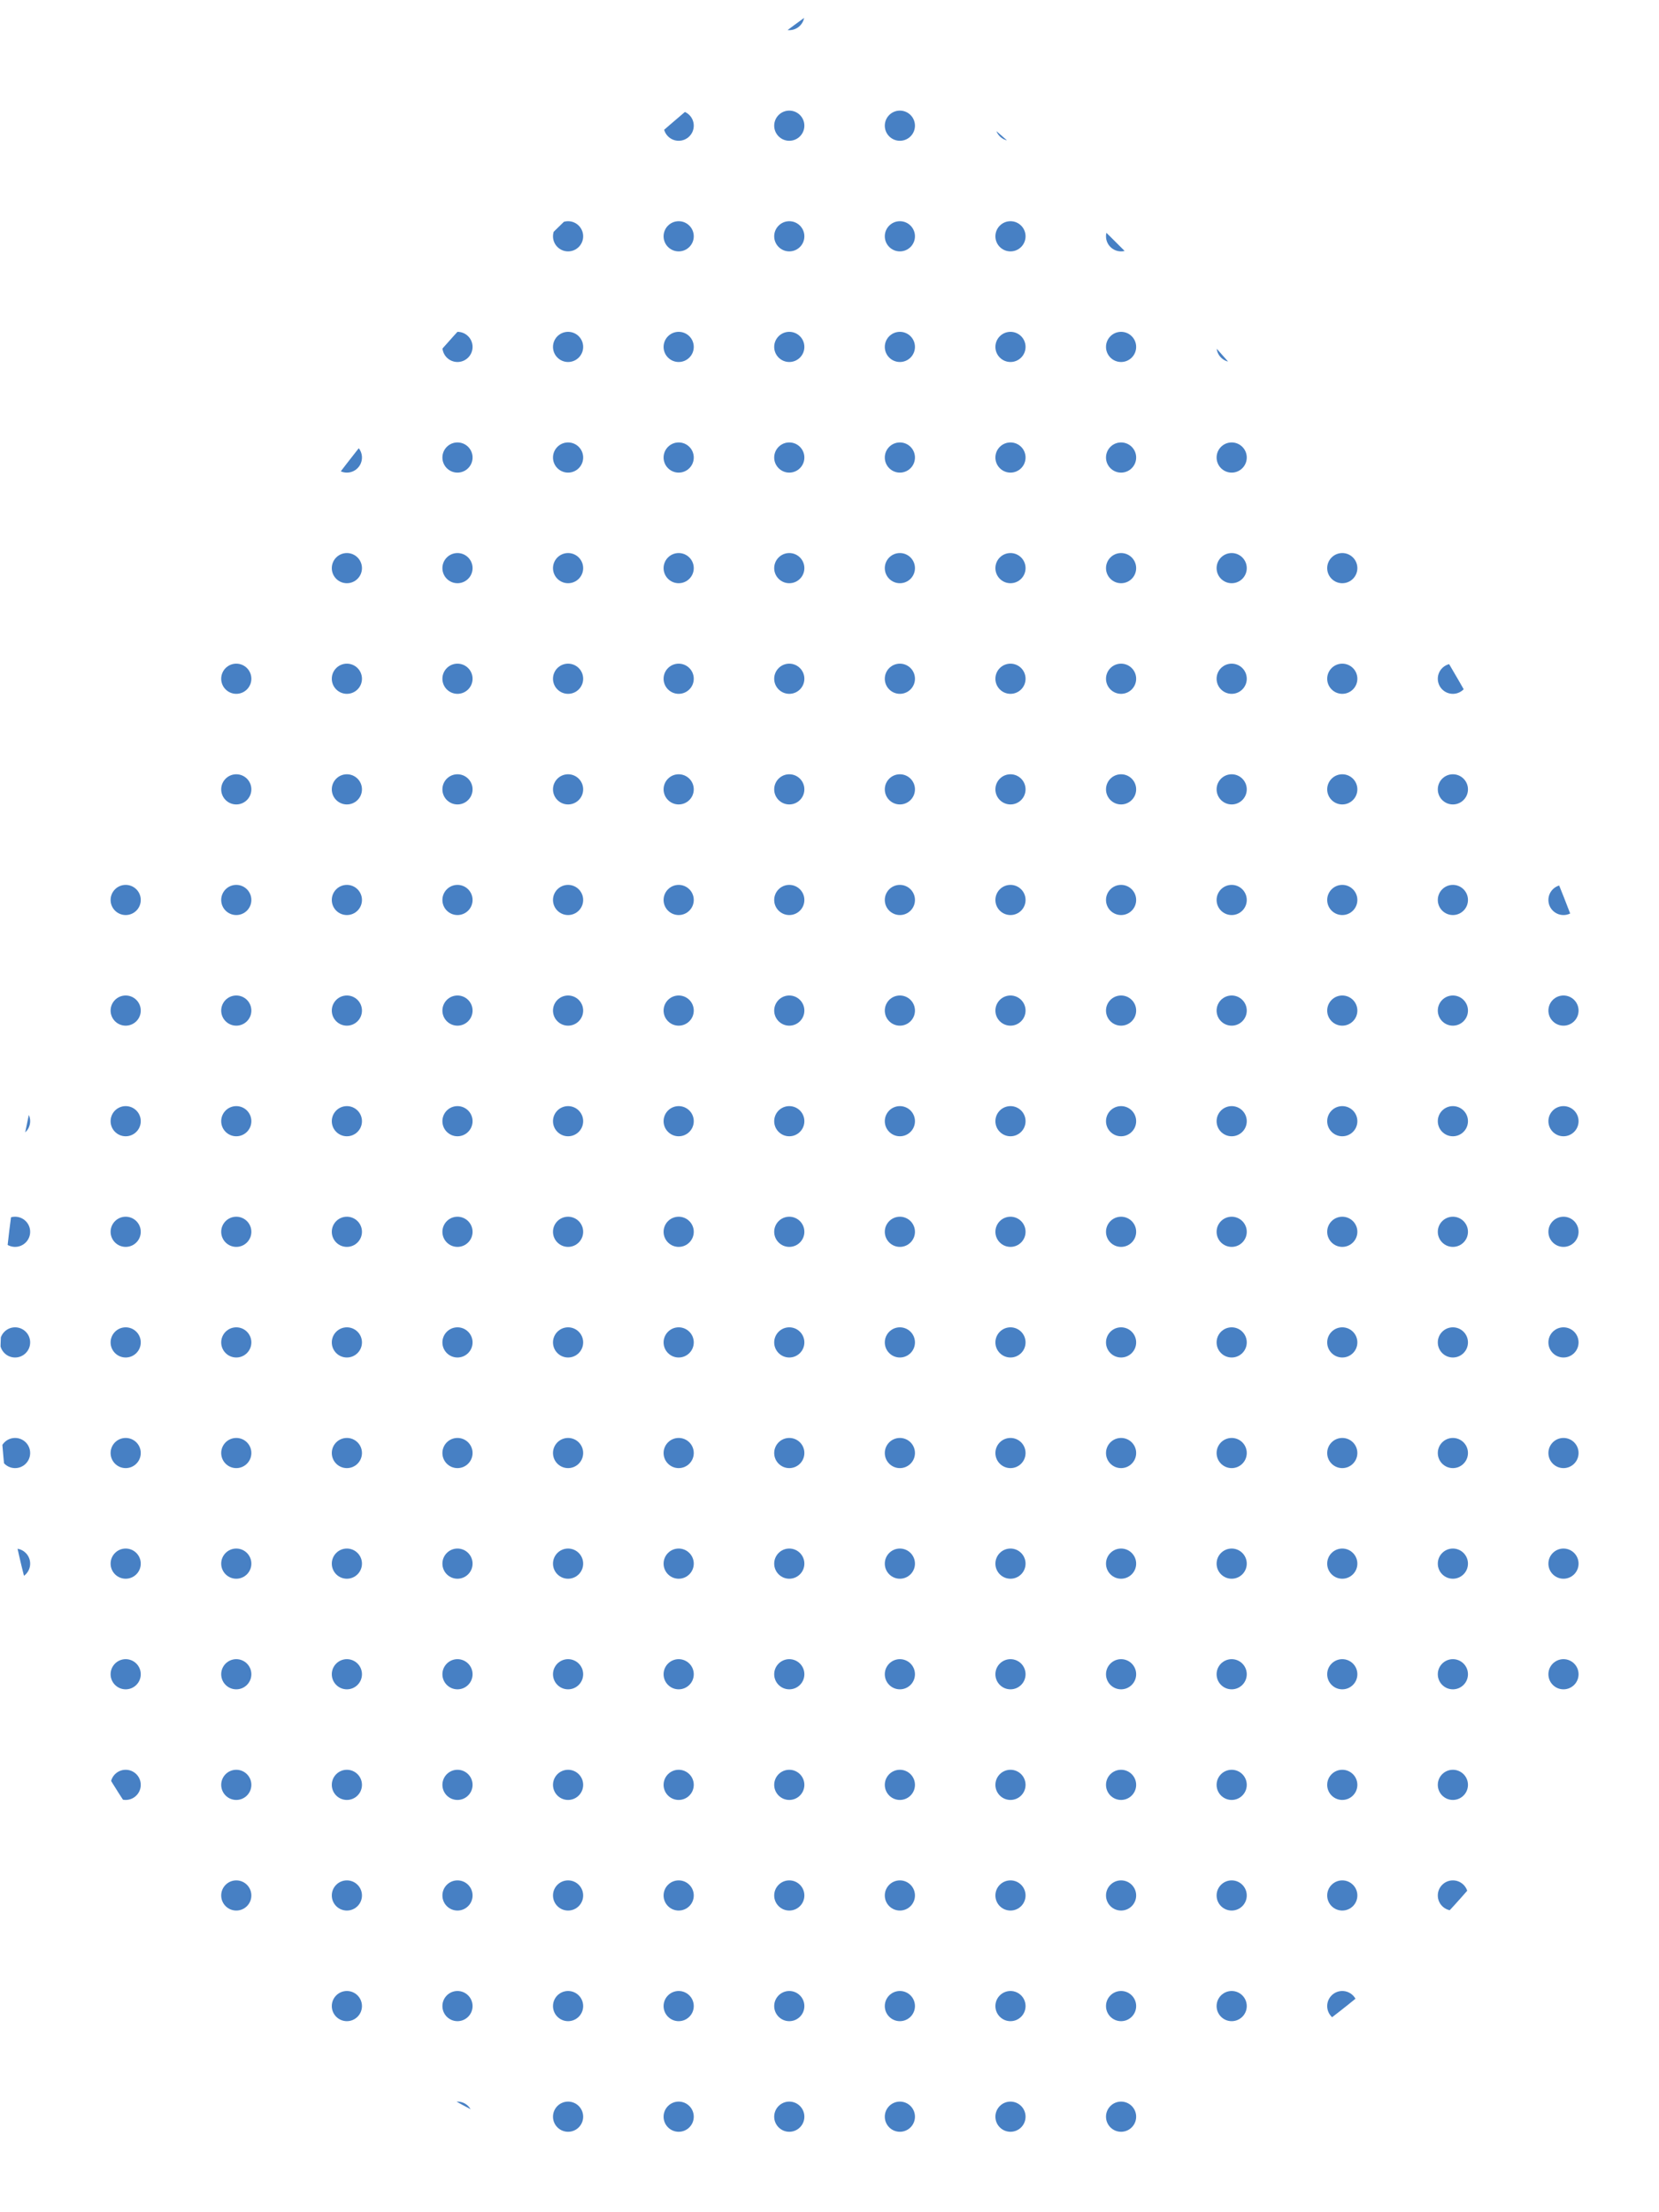 <svg xmlns="http://www.w3.org/2000/svg" xmlns:xlink="http://www.w3.org/1999/xlink" width="165" height="220" viewBox="0 0 165 220"><defs><clipPath id="a"><path d="M82.5,0S0,55,0,137.5c0,55,55,82.5,82.5,82.5S165,192.5,165,137.5C165,55,82.5,0,82.5,0" transform="translate(1389 567)" fill="#4780c4"/></clipPath><clipPath id="b"><rect width="178.692" height="227.538" fill="none"/></clipPath></defs><g transform="translate(-1389 -567)" clip-path="url(#a)"><g transform="translate(1389 567)" clip-path="url(#b)"><g transform="translate(0 -1635)"><circle cx="1.5" cy="1.5" r="1.5" transform="translate(0 1635)" fill="#4780c4"/></g><g transform="translate(11 -1635)"><circle cx="1.5" cy="1.5" r="1.5" transform="translate(0 1635)" fill="#4780c4"/></g><g transform="translate(22 -1635)"><circle cx="1.5" cy="1.5" r="1.5" transform="translate(0 1635)" fill="#4780c4"/></g><g transform="translate(33 -1635)"><circle cx="1.5" cy="1.5" r="1.5" transform="translate(0 1635)" fill="#4780c4"/></g><g transform="translate(44 -1635)"><circle cx="1.5" cy="1.5" r="1.5" transform="translate(0 1635)" fill="#4780c4"/></g><g transform="translate(55 -1635)"><circle cx="1.5" cy="1.5" r="1.5" transform="translate(0 1635)" fill="#4780c4"/></g><g transform="translate(66 -1635)"><circle cx="1.5" cy="1.5" r="1.5" transform="translate(0 1635)" fill="#4780c4"/></g><g transform="translate(77 -1635)"><circle cx="1.5" cy="1.5" r="1.5" transform="translate(0 1635)" fill="#4780c4"/></g><g transform="translate(88 -1635)"><circle cx="1.5" cy="1.5" r="1.5" transform="translate(0 1635)" fill="#4780c4"/></g><g transform="translate(99 -1635)"><circle cx="1.5" cy="1.5" r="1.5" transform="translate(0 1635)" fill="#4780c4"/></g><g transform="translate(110 -1635)"><circle cx="1.5" cy="1.5" r="1.5" transform="translate(0 1635)" fill="#4780c4"/></g><g transform="translate(121 -1635)"><circle cx="1.5" cy="1.5" r="1.5" transform="translate(0 1635)" fill="#4780c4"/></g><g transform="translate(132 -1635)"><circle cx="1.5" cy="1.5" r="1.5" transform="translate(0 1635)" fill="#4780c4"/></g><g transform="translate(143 -1635)"><circle cx="1.5" cy="1.5" r="1.5" transform="translate(0 1635)" fill="#4780c4"/></g><g transform="translate(154 -1635)"><circle cx="1.5" cy="1.5" r="1.5" transform="translate(0 1635)" fill="#4780c4"/></g><g transform="translate(165 -1635)"><circle cx="1.5" cy="1.5" r="1.5" transform="translate(0 1635)" fill="#4780c4"/></g><g transform="translate(176 -1635)"><circle cx="1.5" cy="1.5" r="1.5" transform="translate(0 1635)" fill="#4780c4"/></g><g transform="translate(0 -1624)"><circle cx="1.5" cy="1.5" r="1.5" transform="translate(0 1635)" fill="#4780c4"/></g><g transform="translate(11 -1624)"><circle cx="1.5" cy="1.5" r="1.5" transform="translate(0 1635)" fill="#4780c4"/></g><g transform="translate(22 -1624)"><circle cx="1.5" cy="1.5" r="1.5" transform="translate(0 1635)" fill="#4780c4"/></g><g transform="translate(33 -1624)"><circle cx="1.5" cy="1.5" r="1.5" transform="translate(0 1635)" fill="#4780c4"/></g><g transform="translate(44 -1624)"><circle cx="1.5" cy="1.5" r="1.5" transform="translate(0 1635)" fill="#4780c4"/></g><g transform="translate(55 -1624)"><circle cx="1.5" cy="1.5" r="1.5" transform="translate(0 1635)" fill="#4780c4"/></g><g transform="translate(66 -1624)"><circle cx="1.5" cy="1.5" r="1.5" transform="translate(0 1635)" fill="#4780c4"/></g><g transform="translate(77 -1624)"><circle cx="1.5" cy="1.5" r="1.5" transform="translate(0 1635)" fill="#4780c4"/></g><g transform="translate(88 -1624)"><circle cx="1.5" cy="1.5" r="1.5" transform="translate(0 1635)" fill="#4780c4"/></g><g transform="translate(99 -1624)"><circle cx="1.5" cy="1.5" r="1.5" transform="translate(0 1635)" fill="#4780c4"/></g><g transform="translate(110 -1624)"><circle cx="1.5" cy="1.5" r="1.5" transform="translate(0 1635)" fill="#4780c4"/></g><g transform="translate(121 -1624)"><circle cx="1.5" cy="1.5" r="1.5" transform="translate(0 1635)" fill="#4780c4"/></g><g transform="translate(132 -1624)"><circle cx="1.5" cy="1.5" r="1.5" transform="translate(0 1635)" fill="#4780c4"/></g><g transform="translate(143 -1624)"><circle cx="1.5" cy="1.5" r="1.5" transform="translate(0 1635)" fill="#4780c4"/></g><g transform="translate(154 -1624)"><circle cx="1.5" cy="1.5" r="1.5" transform="translate(0 1635)" fill="#4780c4"/></g><g transform="translate(165 -1624)"><circle cx="1.5" cy="1.5" r="1.5" transform="translate(0 1635)" fill="#4780c4"/></g><g transform="translate(176 -1624)"><circle cx="1.5" cy="1.5" r="1.5" transform="translate(0 1635)" fill="#4780c4"/></g><g transform="translate(0 -1613)"><circle cx="1.5" cy="1.5" r="1.5" transform="translate(0 1635)" fill="#4780c4"/></g><g transform="translate(11 -1613)"><circle cx="1.5" cy="1.5" r="1.5" transform="translate(0 1635)" fill="#4780c4"/></g><g transform="translate(22 -1613)"><circle cx="1.5" cy="1.5" r="1.5" transform="translate(0 1635)" fill="#4780c4"/></g><g transform="translate(33 -1613)"><circle cx="1.5" cy="1.5" r="1.5" transform="translate(0 1635)" fill="#4780c4"/></g><g transform="translate(44 -1613)"><circle cx="1.5" cy="1.5" r="1.5" transform="translate(0 1635)" fill="#4780c4"/></g><g transform="translate(55 -1613)"><circle cx="1.5" cy="1.5" r="1.5" transform="translate(0 1635)" fill="#4780c4"/></g><g transform="translate(66 -1613)"><circle cx="1.5" cy="1.5" r="1.5" transform="translate(0 1635)" fill="#4780c4"/></g><g transform="translate(77 -1613)"><circle cx="1.5" cy="1.5" r="1.5" transform="translate(0 1635)" fill="#4780c4"/></g><g transform="translate(88 -1613)"><circle cx="1.5" cy="1.5" r="1.5" transform="translate(0 1635)" fill="#4780c4"/></g><g transform="translate(99 -1613)"><circle cx="1.5" cy="1.5" r="1.5" transform="translate(0 1635)" fill="#4780c4"/></g><g transform="translate(110 -1613)"><circle cx="1.5" cy="1.5" r="1.5" transform="translate(0 1635)" fill="#4780c4"/></g><g transform="translate(121 -1613)"><circle cx="1.5" cy="1.5" r="1.5" transform="translate(0 1635)" fill="#4780c4"/></g><g transform="translate(132 -1613)"><circle cx="1.5" cy="1.5" r="1.5" transform="translate(0 1635)" fill="#4780c4"/></g><g transform="translate(143 -1613)"><circle cx="1.5" cy="1.5" r="1.5" transform="translate(0 1635)" fill="#4780c4"/></g><g transform="translate(154 -1613)"><circle cx="1.5" cy="1.5" r="1.5" transform="translate(0 1635)" fill="#4780c4"/></g><g transform="translate(165 -1613)"><circle cx="1.5" cy="1.5" r="1.5" transform="translate(0 1635)" fill="#4780c4"/></g><g transform="translate(176 -1613)"><circle cx="1.5" cy="1.5" r="1.5" transform="translate(0 1635)" fill="#4780c4"/></g><g transform="translate(0 -1602)"><circle cx="1.5" cy="1.5" r="1.5" transform="translate(0 1635)" fill="#4780c4"/></g><g transform="translate(11 -1602)"><circle cx="1.5" cy="1.5" r="1.5" transform="translate(0 1635)" fill="#4780c4"/></g><g transform="translate(22 -1602)"><circle cx="1.5" cy="1.5" r="1.5" transform="translate(0 1635)" fill="#4780c4"/></g><g transform="translate(33 -1602)"><circle cx="1.5" cy="1.5" r="1.5" transform="translate(0 1635)" fill="#4780c4"/></g><g transform="translate(44 -1602)"><circle cx="1.5" cy="1.5" r="1.5" transform="translate(0 1635)" fill="#4780c4"/></g><g transform="translate(55 -1602)"><circle cx="1.5" cy="1.5" r="1.5" transform="translate(0 1635)" fill="#4780c4"/></g><g transform="translate(66 -1602)"><circle cx="1.5" cy="1.5" r="1.5" transform="translate(0 1635)" fill="#4780c4"/></g><g transform="translate(77 -1602)"><circle cx="1.5" cy="1.5" r="1.5" transform="translate(0 1635)" fill="#4780c4"/></g><g transform="translate(88 -1602)"><circle cx="1.5" cy="1.5" r="1.5" transform="translate(0 1635)" fill="#4780c4"/></g><g transform="translate(99 -1602)"><circle cx="1.5" cy="1.5" r="1.5" transform="translate(0 1635)" fill="#4780c4"/></g><g transform="translate(110 -1602)"><circle cx="1.5" cy="1.5" r="1.5" transform="translate(0 1635)" fill="#4780c4"/></g><g transform="translate(121 -1602)"><circle cx="1.5" cy="1.5" r="1.5" transform="translate(0 1635)" fill="#4780c4"/></g><g transform="translate(132 -1602)"><circle cx="1.5" cy="1.5" r="1.5" transform="translate(0 1635)" fill="#4780c4"/></g><g transform="translate(143 -1602)"><circle cx="1.5" cy="1.5" r="1.5" transform="translate(0 1635)" fill="#4780c4"/></g><g transform="translate(154 -1602)"><circle cx="1.5" cy="1.5" r="1.5" transform="translate(0 1635)" fill="#4780c4"/></g><g transform="translate(165 -1602)"><circle cx="1.5" cy="1.5" r="1.5" transform="translate(0 1635)" fill="#4780c4"/></g><g transform="translate(176 -1602)"><circle cx="1.5" cy="1.5" r="1.5" transform="translate(0 1635)" fill="#4780c4"/></g><g transform="translate(0 -1591)"><circle cx="1.5" cy="1.5" r="1.5" transform="translate(0 1635)" fill="#4780c4"/></g><g transform="translate(11 -1591)"><circle cx="1.5" cy="1.5" r="1.5" transform="translate(0 1635)" fill="#4780c4"/></g><g transform="translate(22 -1591)"><circle cx="1.5" cy="1.5" r="1.5" transform="translate(0 1635)" fill="#4780c4"/></g><g transform="translate(33 -1591)"><circle cx="1.5" cy="1.5" r="1.5" transform="translate(0 1635)" fill="#4780c4"/></g><g transform="translate(44 -1591)"><circle cx="1.5" cy="1.5" r="1.5" transform="translate(0 1635)" fill="#4780c4"/></g><g transform="translate(55 -1591)"><circle cx="1.5" cy="1.5" r="1.5" transform="translate(0 1635)" fill="#4780c4"/></g><g transform="translate(66 -1591)"><circle cx="1.5" cy="1.5" r="1.5" transform="translate(0 1635)" fill="#4780c4"/></g><g transform="translate(77 -1591)"><circle cx="1.5" cy="1.5" r="1.5" transform="translate(0 1635)" fill="#4780c4"/></g><g transform="translate(88 -1591)"><circle cx="1.5" cy="1.5" r="1.5" transform="translate(0 1635)" fill="#4780c4"/></g><g transform="translate(99 -1591)"><circle cx="1.5" cy="1.5" r="1.5" transform="translate(0 1635)" fill="#4780c4"/></g><g transform="translate(110 -1591)"><circle cx="1.5" cy="1.5" r="1.5" transform="translate(0 1635)" fill="#4780c4"/></g><g transform="translate(121 -1591)"><circle cx="1.5" cy="1.5" r="1.5" transform="translate(0 1635)" fill="#4780c4"/></g><g transform="translate(132 -1591)"><circle cx="1.5" cy="1.5" r="1.5" transform="translate(0 1635)" fill="#4780c4"/></g><g transform="translate(143 -1591)"><circle cx="1.5" cy="1.5" r="1.5" transform="translate(0 1635)" fill="#4780c4"/></g><g transform="translate(154 -1591)"><circle cx="1.5" cy="1.5" r="1.5" transform="translate(0 1635)" fill="#4780c4"/></g><g transform="translate(165 -1591)"><circle cx="1.5" cy="1.5" r="1.5" transform="translate(0 1635)" fill="#4780c4"/></g><g transform="translate(176 -1591)"><circle cx="1.5" cy="1.5" r="1.5" transform="translate(0 1635)" fill="#4780c4"/></g><g transform="translate(0 -1580)"><circle cx="1.5" cy="1.5" r="1.5" transform="translate(0 1635)" fill="#4780c4"/></g><g transform="translate(11 -1580)"><circle cx="1.5" cy="1.5" r="1.5" transform="translate(0 1635)" fill="#4780c4"/></g><g transform="translate(22 -1580)"><circle cx="1.5" cy="1.5" r="1.5" transform="translate(0 1635)" fill="#4780c4"/></g><g transform="translate(33 -1580)"><circle cx="1.5" cy="1.5" r="1.5" transform="translate(0 1635)" fill="#4780c4"/></g><g transform="translate(44 -1580)"><circle cx="1.5" cy="1.5" r="1.5" transform="translate(0 1635)" fill="#4780c4"/></g><g transform="translate(55 -1580)"><circle cx="1.5" cy="1.5" r="1.5" transform="translate(0 1635)" fill="#4780c4"/></g><g transform="translate(66 -1580)"><circle cx="1.5" cy="1.5" r="1.5" transform="translate(0 1635)" fill="#4780c4"/></g><g transform="translate(77 -1580)"><circle cx="1.5" cy="1.5" r="1.5" transform="translate(0 1635)" fill="#4780c4"/></g><g transform="translate(88 -1580)"><circle cx="1.5" cy="1.5" r="1.5" transform="translate(0 1635)" fill="#4780c4"/></g><g transform="translate(99 -1580)"><circle cx="1.5" cy="1.5" r="1.5" transform="translate(0 1635)" fill="#4780c4"/></g><g transform="translate(110 -1580)"><circle cx="1.5" cy="1.5" r="1.5" transform="translate(0 1635)" fill="#4780c4"/></g><g transform="translate(121 -1580)"><circle cx="1.5" cy="1.5" r="1.5" transform="translate(0 1635)" fill="#4780c4"/></g><g transform="translate(132 -1580)"><circle cx="1.5" cy="1.5" r="1.5" transform="translate(0 1635)" fill="#4780c4"/></g><g transform="translate(143 -1580)"><circle cx="1.5" cy="1.5" r="1.5" transform="translate(0 1635)" fill="#4780c4"/></g><g transform="translate(154 -1580)"><circle cx="1.5" cy="1.5" r="1.5" transform="translate(0 1635)" fill="#4780c4"/></g><g transform="translate(165 -1580)"><circle cx="1.5" cy="1.5" r="1.5" transform="translate(0 1635)" fill="#4780c4"/></g><g transform="translate(176 -1580)"><circle cx="1.5" cy="1.5" r="1.5" transform="translate(0 1635)" fill="#4780c4"/></g><g transform="translate(0 -1569)"><circle cx="1.5" cy="1.5" r="1.5" transform="translate(0 1635)" fill="#4780c4"/></g><g transform="translate(11 -1569)"><circle cx="1.5" cy="1.5" r="1.5" transform="translate(0 1635)" fill="#4780c4"/></g><g transform="translate(22 -1569)"><circle cx="1.5" cy="1.5" r="1.5" transform="translate(0 1635)" fill="#4780c4"/></g><g transform="translate(33 -1569)"><circle cx="1.5" cy="1.5" r="1.5" transform="translate(0 1635)" fill="#4780c4"/></g><g transform="translate(44 -1569)"><circle cx="1.5" cy="1.5" r="1.5" transform="translate(0 1635)" fill="#4780c4"/></g><g transform="translate(55 -1569)"><circle cx="1.5" cy="1.5" r="1.5" transform="translate(0 1635)" fill="#4780c4"/></g><g transform="translate(66 -1569)"><circle cx="1.5" cy="1.5" r="1.5" transform="translate(0 1635)" fill="#4780c4"/></g><g transform="translate(77 -1569)"><circle cx="1.5" cy="1.5" r="1.5" transform="translate(0 1635)" fill="#4780c4"/></g><g transform="translate(88 -1569)"><circle cx="1.5" cy="1.5" r="1.5" transform="translate(0 1635)" fill="#4780c4"/></g><g transform="translate(99 -1569)"><circle cx="1.5" cy="1.5" r="1.5" transform="translate(0 1635)" fill="#4780c4"/></g><g transform="translate(110 -1569)"><circle cx="1.5" cy="1.5" r="1.5" transform="translate(0 1635)" fill="#4780c4"/></g><g transform="translate(121 -1569)"><circle cx="1.5" cy="1.5" r="1.5" transform="translate(0 1635)" fill="#4780c4"/></g><g transform="translate(132 -1569)"><circle cx="1.5" cy="1.5" r="1.5" transform="translate(0 1635)" fill="#4780c4"/></g><g transform="translate(143 -1569)"><circle cx="1.5" cy="1.5" r="1.5" transform="translate(0 1635)" fill="#4780c4"/></g><g transform="translate(154 -1569)"><circle cx="1.5" cy="1.5" r="1.5" transform="translate(0 1635)" fill="#4780c4"/></g><g transform="translate(165 -1569)"><circle cx="1.5" cy="1.5" r="1.5" transform="translate(0 1635)" fill="#4780c4"/></g><g transform="translate(176 -1569)"><circle cx="1.5" cy="1.5" r="1.5" transform="translate(0 1635)" fill="#4780c4"/></g><g transform="translate(0 -1558)"><circle cx="1.5" cy="1.5" r="1.5" transform="translate(0 1635)" fill="#4780c4"/></g><g transform="translate(11 -1558)"><circle cx="1.5" cy="1.5" r="1.5" transform="translate(0 1635)" fill="#4780c4"/></g><g transform="translate(22 -1558)"><circle cx="1.5" cy="1.5" r="1.5" transform="translate(0 1635)" fill="#4780c4"/></g><g transform="translate(33 -1558)"><circle cx="1.5" cy="1.5" r="1.5" transform="translate(0 1635)" fill="#4780c4"/></g><g transform="translate(44 -1558)"><circle cx="1.5" cy="1.5" r="1.5" transform="translate(0 1635)" fill="#4780c4"/></g><g transform="translate(55 -1558)"><circle cx="1.5" cy="1.5" r="1.5" transform="translate(0 1635)" fill="#4780c4"/></g><g transform="translate(66 -1558)"><circle cx="1.5" cy="1.5" r="1.5" transform="translate(0 1635)" fill="#4780c4"/></g><g transform="translate(77 -1558)"><circle cx="1.5" cy="1.5" r="1.5" transform="translate(0 1635)" fill="#4780c4"/></g><g transform="translate(88 -1558)"><circle cx="1.5" cy="1.5" r="1.5" transform="translate(0 1635)" fill="#4780c4"/></g><g transform="translate(99 -1558)"><circle cx="1.5" cy="1.5" r="1.5" transform="translate(0 1635)" fill="#4780c4"/></g><g transform="translate(110 -1558)"><circle cx="1.5" cy="1.5" r="1.5" transform="translate(0 1635)" fill="#4780c4"/></g><g transform="translate(121 -1558)"><circle cx="1.5" cy="1.5" r="1.5" transform="translate(0 1635)" fill="#4780c4"/></g><g transform="translate(132 -1558)"><circle cx="1.5" cy="1.5" r="1.5" transform="translate(0 1635)" fill="#4780c4"/></g><g transform="translate(143 -1558)"><circle cx="1.5" cy="1.5" r="1.5" transform="translate(0 1635)" fill="#4780c4"/></g><g transform="translate(154 -1558)"><circle cx="1.5" cy="1.5" r="1.5" transform="translate(0 1635)" fill="#4780c4"/></g><g transform="translate(165 -1558)"><circle cx="1.5" cy="1.5" r="1.5" transform="translate(0 1635)" fill="#4780c4"/></g><g transform="translate(176 -1558)"><circle cx="1.5" cy="1.5" r="1.5" transform="translate(0 1635)" fill="#4780c4"/></g><g transform="translate(0 -1547)"><circle cx="1.5" cy="1.5" r="1.5" transform="translate(0 1635)" fill="#4780c4"/></g><g transform="translate(11 -1547)"><circle cx="1.5" cy="1.5" r="1.5" transform="translate(0 1635)" fill="#4780c4"/></g><g transform="translate(22 -1547)"><circle cx="1.5" cy="1.5" r="1.5" transform="translate(0 1635)" fill="#4780c4"/></g><g transform="translate(33 -1547)"><circle cx="1.5" cy="1.5" r="1.5" transform="translate(0 1635)" fill="#4780c4"/></g><g transform="translate(44 -1547)"><circle cx="1.5" cy="1.5" r="1.5" transform="translate(0 1635)" fill="#4780c4"/></g><g transform="translate(55 -1547)"><circle cx="1.5" cy="1.5" r="1.5" transform="translate(0 1635)" fill="#4780c4"/></g><g transform="translate(66 -1547)"><circle cx="1.5" cy="1.5" r="1.5" transform="translate(0 1635)" fill="#4780c4"/></g><g transform="translate(77 -1547)"><circle cx="1.5" cy="1.5" r="1.5" transform="translate(0 1635)" fill="#4780c4"/></g><g transform="translate(88 -1547)"><circle cx="1.5" cy="1.5" r="1.5" transform="translate(0 1635)" fill="#4780c4"/></g><g transform="translate(99 -1547)"><circle cx="1.5" cy="1.5" r="1.5" transform="translate(0 1635)" fill="#4780c4"/></g><g transform="translate(110 -1547)"><circle cx="1.5" cy="1.5" r="1.5" transform="translate(0 1635)" fill="#4780c4"/></g><g transform="translate(121 -1547)"><circle cx="1.5" cy="1.5" r="1.5" transform="translate(0 1635)" fill="#4780c4"/></g><g transform="translate(132 -1547)"><circle cx="1.5" cy="1.5" r="1.5" transform="translate(0 1635)" fill="#4780c4"/></g><g transform="translate(143 -1547)"><circle cx="1.5" cy="1.5" r="1.5" transform="translate(0 1635)" fill="#4780c4"/></g><g transform="translate(154 -1547)"><circle cx="1.5" cy="1.5" r="1.5" transform="translate(0 1635)" fill="#4780c4"/></g><g transform="translate(165 -1547)"><circle cx="1.5" cy="1.5" r="1.5" transform="translate(0 1635)" fill="#4780c4"/></g><g transform="translate(176 -1547)"><circle cx="1.5" cy="1.5" r="1.5" transform="translate(0 1635)" fill="#4780c4"/></g><g transform="translate(0 -1536)"><circle cx="1.5" cy="1.5" r="1.5" transform="translate(0 1635)" fill="#4780c4"/></g><g transform="translate(11 -1536)"><circle cx="1.5" cy="1.5" r="1.5" transform="translate(0 1635)" fill="#4780c4"/></g><g transform="translate(22 -1536)"><circle cx="1.5" cy="1.5" r="1.5" transform="translate(0 1635)" fill="#4780c4"/></g><g transform="translate(33 -1536)"><circle cx="1.5" cy="1.5" r="1.5" transform="translate(0 1635)" fill="#4780c4"/></g><g transform="translate(44 -1536)"><circle cx="1.5" cy="1.5" r="1.5" transform="translate(0 1635)" fill="#4780c4"/></g><g transform="translate(55 -1536)"><circle cx="1.5" cy="1.5" r="1.5" transform="translate(0 1635)" fill="#4780c4"/></g><g transform="translate(66 -1536)"><circle cx="1.5" cy="1.5" r="1.5" transform="translate(0 1635)" fill="#4780c4"/></g><g transform="translate(77 -1536)"><circle cx="1.5" cy="1.5" r="1.5" transform="translate(0 1635)" fill="#4780c4"/></g><g transform="translate(88 -1536)"><circle cx="1.5" cy="1.5" r="1.5" transform="translate(0 1635)" fill="#4780c4"/></g><g transform="translate(99 -1536)"><circle cx="1.5" cy="1.5" r="1.5" transform="translate(0 1635)" fill="#4780c4"/></g><g transform="translate(110 -1536)"><circle cx="1.5" cy="1.5" r="1.5" transform="translate(0 1635)" fill="#4780c4"/></g><g transform="translate(121 -1536)"><circle cx="1.5" cy="1.5" r="1.5" transform="translate(0 1635)" fill="#4780c4"/></g><g transform="translate(132 -1536)"><circle cx="1.5" cy="1.5" r="1.5" transform="translate(0 1635)" fill="#4780c4"/></g><g transform="translate(143 -1536)"><circle cx="1.5" cy="1.5" r="1.5" transform="translate(0 1635)" fill="#4780c4"/></g><g transform="translate(154 -1536)"><circle cx="1.5" cy="1.5" r="1.5" transform="translate(0 1635)" fill="#4780c4"/></g><g transform="translate(165 -1536)"><circle cx="1.5" cy="1.5" r="1.5" transform="translate(0 1635)" fill="#4780c4"/></g><g transform="translate(176 -1536)"><circle cx="1.5" cy="1.5" r="1.5" transform="translate(0 1635)" fill="#4780c4"/></g><g transform="translate(0 -1525)"><circle cx="1.5" cy="1.5" r="1.5" transform="translate(0 1635)" fill="#4780c4"/></g><g transform="translate(11 -1525)"><circle cx="1.5" cy="1.5" r="1.5" transform="translate(0 1635)" fill="#4780c4"/></g><g transform="translate(22 -1525)"><circle cx="1.5" cy="1.5" r="1.5" transform="translate(0 1635)" fill="#4780c4"/></g><g transform="translate(33 -1525)"><circle cx="1.5" cy="1.5" r="1.5" transform="translate(0 1635)" fill="#4780c4"/></g><g transform="translate(44 -1525)"><circle cx="1.5" cy="1.5" r="1.5" transform="translate(0 1635)" fill="#4780c4"/></g><g transform="translate(55 -1525)"><circle cx="1.5" cy="1.5" r="1.5" transform="translate(0 1635)" fill="#4780c4"/></g><g transform="translate(66 -1525)"><circle cx="1.5" cy="1.5" r="1.5" transform="translate(0 1635)" fill="#4780c4"/></g><g transform="translate(77 -1525)"><circle cx="1.5" cy="1.5" r="1.5" transform="translate(0 1635)" fill="#4780c4"/></g><g transform="translate(88 -1525)"><circle cx="1.5" cy="1.5" r="1.5" transform="translate(0 1635)" fill="#4780c4"/></g><g transform="translate(99 -1525)"><circle cx="1.5" cy="1.5" r="1.5" transform="translate(0 1635)" fill="#4780c4"/></g><g transform="translate(110 -1525)"><circle cx="1.5" cy="1.5" r="1.5" transform="translate(0 1635)" fill="#4780c4"/></g><g transform="translate(121 -1525)"><circle cx="1.5" cy="1.5" r="1.5" transform="translate(0 1635)" fill="#4780c4"/></g><g transform="translate(132 -1525)"><circle cx="1.5" cy="1.5" r="1.5" transform="translate(0 1635)" fill="#4780c4"/></g><g transform="translate(143 -1525)"><circle cx="1.5" cy="1.5" r="1.5" transform="translate(0 1635)" fill="#4780c4"/></g><g transform="translate(154 -1525)"><circle cx="1.5" cy="1.5" r="1.5" transform="translate(0 1635)" fill="#4780c4"/></g><g transform="translate(165 -1525)"><circle cx="1.5" cy="1.5" r="1.5" transform="translate(0 1635)" fill="#4780c4"/></g><g transform="translate(176 -1525)"><circle cx="1.5" cy="1.5" r="1.5" transform="translate(0 1635)" fill="#4780c4"/></g><g transform="translate(0 -1514)"><circle cx="1.5" cy="1.5" r="1.5" transform="translate(0 1635)" fill="#4780c4"/></g><g transform="translate(11 -1514)"><circle cx="1.5" cy="1.5" r="1.5" transform="translate(0 1635)" fill="#4780c4"/></g><g transform="translate(22 -1514)"><circle cx="1.5" cy="1.5" r="1.5" transform="translate(0 1635)" fill="#4780c4"/></g><g transform="translate(33 -1514)"><circle cx="1.5" cy="1.5" r="1.5" transform="translate(0 1635)" fill="#4780c4"/></g><g transform="translate(44 -1514)"><circle cx="1.5" cy="1.5" r="1.5" transform="translate(0 1635)" fill="#4780c4"/></g><g transform="translate(55 -1514)"><circle cx="1.5" cy="1.5" r="1.5" transform="translate(0 1635)" fill="#4780c4"/></g><g transform="translate(66 -1514)"><circle cx="1.5" cy="1.5" r="1.5" transform="translate(0 1635)" fill="#4780c4"/></g><g transform="translate(77 -1514)"><circle cx="1.5" cy="1.5" r="1.5" transform="translate(0 1635)" fill="#4780c4"/></g><g transform="translate(88 -1514)"><circle cx="1.5" cy="1.5" r="1.5" transform="translate(0 1635)" fill="#4780c4"/></g><g transform="translate(99 -1514)"><circle cx="1.5" cy="1.5" r="1.5" transform="translate(0 1635)" fill="#4780c4"/></g><g transform="translate(110 -1514)"><circle cx="1.5" cy="1.5" r="1.5" transform="translate(0 1635)" fill="#4780c4"/></g><g transform="translate(121 -1514)"><circle cx="1.5" cy="1.5" r="1.5" transform="translate(0 1635)" fill="#4780c4"/></g><g transform="translate(132 -1514)"><circle cx="1.5" cy="1.5" r="1.5" transform="translate(0 1635)" fill="#4780c4"/></g><g transform="translate(143 -1514)"><circle cx="1.5" cy="1.5" r="1.5" transform="translate(0 1635)" fill="#4780c4"/></g><g transform="translate(154 -1514)"><circle cx="1.5" cy="1.5" r="1.5" transform="translate(0 1635)" fill="#4780c4"/></g><g transform="translate(165 -1514)"><circle cx="1.5" cy="1.5" r="1.5" transform="translate(0 1635)" fill="#4780c4"/></g><g transform="translate(176 -1514)"><circle cx="1.5" cy="1.5" r="1.5" transform="translate(0 1635)" fill="#4780c4"/></g><g transform="translate(0 -1503)"><circle cx="1.5" cy="1.5" r="1.5" transform="translate(0 1635)" fill="#4780c4"/></g><g transform="translate(11 -1503)"><circle cx="1.5" cy="1.5" r="1.5" transform="translate(0 1635)" fill="#4780c4"/></g><g transform="translate(22 -1503)"><circle cx="1.5" cy="1.5" r="1.5" transform="translate(0 1635)" fill="#4780c4"/></g><g transform="translate(33 -1503)"><circle cx="1.5" cy="1.5" r="1.5" transform="translate(0 1635)" fill="#4780c4"/></g><g transform="translate(44 -1503)"><circle cx="1.5" cy="1.5" r="1.5" transform="translate(0 1635)" fill="#4780c4"/></g><g transform="translate(55 -1503)"><circle cx="1.5" cy="1.5" r="1.5" transform="translate(0 1635)" fill="#4780c4"/></g><g transform="translate(66 -1503)"><circle cx="1.5" cy="1.5" r="1.5" transform="translate(0 1635)" fill="#4780c4"/></g><g transform="translate(77 -1503)"><circle cx="1.5" cy="1.5" r="1.5" transform="translate(0 1635)" fill="#4780c4"/></g><g transform="translate(88 -1503)"><circle cx="1.5" cy="1.5" r="1.5" transform="translate(0 1635)" fill="#4780c4"/></g><g transform="translate(99 -1503)"><circle cx="1.5" cy="1.5" r="1.5" transform="translate(0 1635)" fill="#4780c4"/></g><g transform="translate(110 -1503)"><circle cx="1.5" cy="1.5" r="1.5" transform="translate(0 1635)" fill="#4780c4"/></g><g transform="translate(121 -1503)"><circle cx="1.5" cy="1.5" r="1.5" transform="translate(0 1635)" fill="#4780c4"/></g><g transform="translate(132 -1503)"><circle cx="1.5" cy="1.5" r="1.5" transform="translate(0 1635)" fill="#4780c4"/></g><g transform="translate(143 -1503)"><circle cx="1.5" cy="1.5" r="1.5" transform="translate(0 1635)" fill="#4780c4"/></g><g transform="translate(154 -1503)"><circle cx="1.5" cy="1.5" r="1.5" transform="translate(0 1635)" fill="#4780c4"/></g><g transform="translate(165 -1503)"><circle cx="1.5" cy="1.5" r="1.5" transform="translate(0 1635)" fill="#4780c4"/></g><g transform="translate(176 -1503)"><circle cx="1.5" cy="1.5" r="1.5" transform="translate(0 1635)" fill="#4780c4"/></g><g transform="translate(0 -1492)"><circle cx="1.5" cy="1.5" r="1.5" transform="translate(0 1635)" fill="#4780c4"/></g><g transform="translate(11 -1492)"><circle cx="1.5" cy="1.5" r="1.5" transform="translate(0 1635)" fill="#4780c4"/></g><g transform="translate(22 -1492)"><circle cx="1.5" cy="1.5" r="1.5" transform="translate(0 1635)" fill="#4780c4"/></g><g transform="translate(33 -1492)"><circle cx="1.5" cy="1.5" r="1.5" transform="translate(0 1635)" fill="#4780c4"/></g><g transform="translate(44 -1492)"><circle cx="1.5" cy="1.5" r="1.5" transform="translate(0 1635)" fill="#4780c4"/></g><g transform="translate(55 -1492)"><circle cx="1.5" cy="1.5" r="1.5" transform="translate(0 1635)" fill="#4780c4"/></g><g transform="translate(66 -1492)"><circle cx="1.5" cy="1.5" r="1.5" transform="translate(0 1635)" fill="#4780c4"/></g><g transform="translate(77 -1492)"><circle cx="1.5" cy="1.5" r="1.5" transform="translate(0 1635)" fill="#4780c4"/></g><g transform="translate(88 -1492)"><circle cx="1.5" cy="1.5" r="1.5" transform="translate(0 1635)" fill="#4780c4"/></g><g transform="translate(99 -1492)"><circle cx="1.5" cy="1.5" r="1.5" transform="translate(0 1635)" fill="#4780c4"/></g><g transform="translate(110 -1492)"><circle cx="1.5" cy="1.5" r="1.5" transform="translate(0 1635)" fill="#4780c4"/></g><g transform="translate(121 -1492)"><circle cx="1.5" cy="1.5" r="1.5" transform="translate(0 1635)" fill="#4780c4"/></g><g transform="translate(132 -1492)"><circle cx="1.5" cy="1.5" r="1.5" transform="translate(0 1635)" fill="#4780c4"/></g><g transform="translate(143 -1492)"><circle cx="1.5" cy="1.5" r="1.5" transform="translate(0 1635)" fill="#4780c4"/></g><g transform="translate(154 -1492)"><circle cx="1.5" cy="1.5" r="1.5" transform="translate(0 1635)" fill="#4780c4"/></g><g transform="translate(165 -1492)"><circle cx="1.5" cy="1.5" r="1.5" transform="translate(0 1635)" fill="#4780c4"/></g><g transform="translate(176 -1492)"><circle cx="1.5" cy="1.5" r="1.5" transform="translate(0 1635)" fill="#4780c4"/></g><g transform="translate(0 -1481)"><circle cx="1.5" cy="1.5" r="1.5" transform="translate(0 1635)" fill="#4780c4"/></g><g transform="translate(11 -1481)"><circle cx="1.5" cy="1.5" r="1.5" transform="translate(0 1635)" fill="#4780c4"/></g><g transform="translate(22 -1481)"><circle cx="1.5" cy="1.5" r="1.5" transform="translate(0 1635)" fill="#4780c4"/></g><g transform="translate(33 -1481)"><circle cx="1.5" cy="1.5" r="1.5" transform="translate(0 1635)" fill="#4780c4"/></g><g transform="translate(44 -1481)"><circle cx="1.5" cy="1.5" r="1.5" transform="translate(0 1635)" fill="#4780c4"/></g><g transform="translate(55 -1481)"><circle cx="1.5" cy="1.5" r="1.5" transform="translate(0 1635)" fill="#4780c4"/></g><g transform="translate(66 -1481)"><circle cx="1.5" cy="1.5" r="1.5" transform="translate(0 1635)" fill="#4780c4"/></g><g transform="translate(77 -1481)"><circle cx="1.5" cy="1.5" r="1.5" transform="translate(0 1635)" fill="#4780c4"/></g><g transform="translate(88 -1481)"><circle cx="1.5" cy="1.5" r="1.5" transform="translate(0 1635)" fill="#4780c4"/></g><g transform="translate(99 -1481)"><circle cx="1.5" cy="1.5" r="1.5" transform="translate(0 1635)" fill="#4780c4"/></g><g transform="translate(110 -1481)"><circle cx="1.5" cy="1.5" r="1.5" transform="translate(0 1635)" fill="#4780c4"/></g><g transform="translate(121 -1481)"><circle cx="1.5" cy="1.5" r="1.5" transform="translate(0 1635)" fill="#4780c4"/></g><g transform="translate(132 -1481)"><circle cx="1.5" cy="1.5" r="1.5" transform="translate(0 1635)" fill="#4780c4"/></g><g transform="translate(143 -1481)"><circle cx="1.5" cy="1.5" r="1.5" transform="translate(0 1635)" fill="#4780c4"/></g><g transform="translate(154 -1481)"><circle cx="1.5" cy="1.5" r="1.5" transform="translate(0 1635)" fill="#4780c4"/></g><g transform="translate(165 -1481)"><circle cx="1.5" cy="1.5" r="1.5" transform="translate(0 1635)" fill="#4780c4"/></g><g transform="translate(176 -1481)"><circle cx="1.5" cy="1.5" r="1.5" transform="translate(0 1635)" fill="#4780c4"/></g><g transform="translate(0 -1470)"><circle cx="1.5" cy="1.5" r="1.5" transform="translate(0 1635)" fill="#4780c4"/></g><g transform="translate(11 -1470)"><circle cx="1.5" cy="1.5" r="1.5" transform="translate(0 1635)" fill="#4780c4"/></g><g transform="translate(22 -1470)"><circle cx="1.5" cy="1.5" r="1.5" transform="translate(0 1635)" fill="#4780c4"/></g><g transform="translate(33 -1470)"><circle cx="1.5" cy="1.5" r="1.5" transform="translate(0 1635)" fill="#4780c4"/></g><g transform="translate(44 -1470)"><circle cx="1.5" cy="1.5" r="1.5" transform="translate(0 1635)" fill="#4780c4"/></g><g transform="translate(55 -1470)"><circle cx="1.5" cy="1.5" r="1.5" transform="translate(0 1635)" fill="#4780c4"/></g><g transform="translate(66 -1470)"><circle cx="1.5" cy="1.5" r="1.5" transform="translate(0 1635)" fill="#4780c4"/></g><g transform="translate(77 -1470)"><circle cx="1.5" cy="1.5" r="1.5" transform="translate(0 1635)" fill="#4780c4"/></g><g transform="translate(88 -1470)"><circle cx="1.5" cy="1.5" r="1.5" transform="translate(0 1635)" fill="#4780c4"/></g><g transform="translate(99 -1470)"><circle cx="1.5" cy="1.5" r="1.5" transform="translate(0 1635)" fill="#4780c4"/></g><g transform="translate(110 -1470)"><circle cx="1.5" cy="1.5" r="1.5" transform="translate(0 1635)" fill="#4780c4"/></g><g transform="translate(121 -1470)"><circle cx="1.5" cy="1.5" r="1.5" transform="translate(0 1635)" fill="#4780c4"/></g><g transform="translate(132 -1470)"><circle cx="1.5" cy="1.5" r="1.5" transform="translate(0 1635)" fill="#4780c4"/></g><g transform="translate(143 -1470)"><circle cx="1.5" cy="1.5" r="1.5" transform="translate(0 1635)" fill="#4780c4"/></g><g transform="translate(154 -1470)"><circle cx="1.5" cy="1.5" r="1.5" transform="translate(0 1635)" fill="#4780c4"/></g><g transform="translate(165 -1470)"><circle cx="1.5" cy="1.5" r="1.5" transform="translate(0 1635)" fill="#4780c4"/></g><g transform="translate(176 -1470)"><circle cx="1.5" cy="1.5" r="1.5" transform="translate(0 1635)" fill="#4780c4"/></g><g transform="translate(0 -1459)"><circle cx="1.5" cy="1.5" r="1.5" transform="translate(0 1635)" fill="#4780c4"/></g><g transform="translate(11 -1459)"><circle cx="1.5" cy="1.5" r="1.5" transform="translate(0 1635)" fill="#4780c4"/></g><g transform="translate(22 -1459)"><circle cx="1.5" cy="1.5" r="1.5" transform="translate(0 1635)" fill="#4780c4"/></g><g transform="translate(33 -1459)"><circle cx="1.5" cy="1.5" r="1.5" transform="translate(0 1635)" fill="#4780c4"/></g><g transform="translate(44 -1459)"><circle cx="1.5" cy="1.5" r="1.5" transform="translate(0 1635)" fill="#4780c4"/></g><g transform="translate(55 -1459)"><circle cx="1.5" cy="1.5" r="1.5" transform="translate(0 1635)" fill="#4780c4"/></g><g transform="translate(66 -1459)"><circle cx="1.5" cy="1.5" r="1.5" transform="translate(0 1635)" fill="#4780c4"/></g><g transform="translate(77 -1459)"><circle cx="1.5" cy="1.5" r="1.5" transform="translate(0 1635)" fill="#4780c4"/></g><g transform="translate(88 -1459)"><circle cx="1.5" cy="1.5" r="1.5" transform="translate(0 1635)" fill="#4780c4"/></g><g transform="translate(99 -1459)"><circle cx="1.5" cy="1.5" r="1.5" transform="translate(0 1635)" fill="#4780c4"/></g><g transform="translate(110 -1459)"><circle cx="1.5" cy="1.5" r="1.5" transform="translate(0 1635)" fill="#4780c4"/></g><g transform="translate(121 -1459)"><circle cx="1.5" cy="1.5" r="1.5" transform="translate(0 1635)" fill="#4780c4"/></g><g transform="translate(132 -1459)"><circle cx="1.5" cy="1.5" r="1.5" transform="translate(0 1635)" fill="#4780c4"/></g><g transform="translate(143 -1459)"><circle cx="1.5" cy="1.5" r="1.5" transform="translate(0 1635)" fill="#4780c4"/></g><g transform="translate(154 -1459)"><circle cx="1.5" cy="1.5" r="1.5" transform="translate(0 1635)" fill="#4780c4"/></g><g transform="translate(165 -1459)"><circle cx="1.5" cy="1.5" r="1.5" transform="translate(0 1635)" fill="#4780c4"/></g><g transform="translate(176 -1459)"><circle cx="1.5" cy="1.5" r="1.5" transform="translate(0 1635)" fill="#4780c4"/></g><g transform="translate(0 -1448)"><circle cx="1.5" cy="1.5" r="1.5" transform="translate(0 1635)" fill="#4780c4"/></g><g transform="translate(11 -1448)"><circle cx="1.5" cy="1.5" r="1.5" transform="translate(0 1635)" fill="#4780c4"/></g><g transform="translate(22 -1448)"><circle cx="1.5" cy="1.5" r="1.5" transform="translate(0 1635)" fill="#4780c4"/></g><g transform="translate(33 -1448)"><circle cx="1.5" cy="1.5" r="1.5" transform="translate(0 1635)" fill="#4780c4"/></g><g transform="translate(44 -1448)"><circle cx="1.5" cy="1.5" r="1.5" transform="translate(0 1635)" fill="#4780c4"/></g><g transform="translate(55 -1448)"><circle cx="1.5" cy="1.5" r="1.5" transform="translate(0 1635)" fill="#4780c4"/></g><g transform="translate(66 -1448)"><circle cx="1.5" cy="1.5" r="1.5" transform="translate(0 1635)" fill="#4780c4"/></g><g transform="translate(77 -1448)"><circle cx="1.5" cy="1.5" r="1.5" transform="translate(0 1635)" fill="#4780c4"/></g><g transform="translate(88 -1448)"><circle cx="1.5" cy="1.5" r="1.5" transform="translate(0 1635)" fill="#4780c4"/></g><g transform="translate(99 -1448)"><circle cx="1.5" cy="1.5" r="1.5" transform="translate(0 1635)" fill="#4780c4"/></g><g transform="translate(110 -1448)"><circle cx="1.5" cy="1.5" r="1.5" transform="translate(0 1635)" fill="#4780c4"/></g><g transform="translate(121 -1448)"><circle cx="1.5" cy="1.5" r="1.5" transform="translate(0 1635)" fill="#4780c4"/></g><g transform="translate(132 -1448)"><circle cx="1.5" cy="1.5" r="1.5" transform="translate(0 1635)" fill="#4780c4"/></g><g transform="translate(143 -1448)"><circle cx="1.5" cy="1.5" r="1.5" transform="translate(0 1635)" fill="#4780c4"/></g><g transform="translate(154 -1448)"><circle cx="1.5" cy="1.5" r="1.5" transform="translate(0 1635)" fill="#4780c4"/></g><g transform="translate(165 -1448)"><circle cx="1.5" cy="1.5" r="1.5" transform="translate(0 1635)" fill="#4780c4"/></g><g transform="translate(176 -1448)"><circle cx="1.5" cy="1.5" r="1.5" transform="translate(0 1635)" fill="#4780c4"/></g><g transform="translate(0 -1437)"><circle cx="1.5" cy="1.5" r="1.5" transform="translate(0 1635)" fill="#4780c4"/></g><g transform="translate(11 -1437)"><circle cx="1.5" cy="1.5" r="1.5" transform="translate(0 1635)" fill="#4780c4"/></g><g transform="translate(22 -1437)"><circle cx="1.5" cy="1.5" r="1.5" transform="translate(0 1635)" fill="#4780c4"/></g><g transform="translate(33 -1437)"><circle cx="1.5" cy="1.5" r="1.5" transform="translate(0 1635)" fill="#4780c4"/></g><g transform="translate(44 -1437)"><circle cx="1.5" cy="1.5" r="1.5" transform="translate(0 1635)" fill="#4780c4"/></g><g transform="translate(55 -1437)"><circle cx="1.5" cy="1.5" r="1.5" transform="translate(0 1635)" fill="#4780c4"/></g><g transform="translate(66 -1437)"><circle cx="1.5" cy="1.5" r="1.5" transform="translate(0 1635)" fill="#4780c4"/></g><g transform="translate(77 -1437)"><circle cx="1.5" cy="1.5" r="1.5" transform="translate(0 1635)" fill="#4780c4"/></g><g transform="translate(88 -1437)"><circle cx="1.5" cy="1.5" r="1.5" transform="translate(0 1635)" fill="#4780c4"/></g><g transform="translate(99 -1437)"><circle cx="1.5" cy="1.5" r="1.5" transform="translate(0 1635)" fill="#4780c4"/></g><g transform="translate(110 -1437)"><circle cx="1.5" cy="1.5" r="1.5" transform="translate(0 1635)" fill="#4780c4"/></g><g transform="translate(121 -1437)"><circle cx="1.5" cy="1.5" r="1.5" transform="translate(0 1635)" fill="#4780c4"/></g><g transform="translate(132 -1437)"><circle cx="1.5" cy="1.5" r="1.5" transform="translate(0 1635)" fill="#4780c4"/></g><g transform="translate(143 -1437)"><circle cx="1.5" cy="1.5" r="1.5" transform="translate(0 1635)" fill="#4780c4"/></g><g transform="translate(154 -1437)"><circle cx="1.5" cy="1.5" r="1.5" transform="translate(0 1635)" fill="#4780c4"/></g><g transform="translate(165 -1437)"><circle cx="1.5" cy="1.5" r="1.5" transform="translate(0 1635)" fill="#4780c4"/></g><g transform="translate(176 -1437)"><circle cx="1.5" cy="1.5" r="1.5" transform="translate(0 1635)" fill="#4780c4"/></g><g transform="translate(0 -1426)"><circle cx="1.5" cy="1.5" r="1.5" transform="translate(0 1635)" fill="#4780c4"/></g><g transform="translate(11 -1426)"><circle cx="1.5" cy="1.5" r="1.5" transform="translate(0 1635)" fill="#4780c4"/></g><g transform="translate(22 -1426)"><circle cx="1.5" cy="1.5" r="1.5" transform="translate(0 1635)" fill="#4780c4"/></g><g transform="translate(33 -1426)"><circle cx="1.5" cy="1.5" r="1.5" transform="translate(0 1635)" fill="#4780c4"/></g><g transform="translate(44 -1426)"><circle cx="1.5" cy="1.5" r="1.5" transform="translate(0 1635)" fill="#4780c4"/></g><g transform="translate(55 -1426)"><circle cx="1.5" cy="1.5" r="1.5" transform="translate(0 1635)" fill="#4780c4"/></g><g transform="translate(66 -1426)"><circle cx="1.5" cy="1.5" r="1.5" transform="translate(0 1635)" fill="#4780c4"/></g><g transform="translate(77 -1426)"><circle cx="1.5" cy="1.5" r="1.5" transform="translate(0 1635)" fill="#4780c4"/></g><g transform="translate(88 -1426)"><circle cx="1.5" cy="1.5" r="1.5" transform="translate(0 1635)" fill="#4780c4"/></g><g transform="translate(99 -1426)"><circle cx="1.5" cy="1.5" r="1.5" transform="translate(0 1635)" fill="#4780c4"/></g><g transform="translate(110 -1426)"><circle cx="1.5" cy="1.5" r="1.5" transform="translate(0 1635)" fill="#4780c4"/></g><g transform="translate(121 -1426)"><circle cx="1.5" cy="1.5" r="1.5" transform="translate(0 1635)" fill="#4780c4"/></g><g transform="translate(132 -1426)"><circle cx="1.5" cy="1.5" r="1.5" transform="translate(0 1635)" fill="#4780c4"/></g><g transform="translate(143 -1426)"><circle cx="1.5" cy="1.5" r="1.5" transform="translate(0 1635)" fill="#4780c4"/></g><g transform="translate(154 -1426)"><circle cx="1.5" cy="1.5" r="1.5" transform="translate(0 1635)" fill="#4780c4"/></g><g transform="translate(165 -1426)"><circle cx="1.5" cy="1.5" r="1.5" transform="translate(0 1635)" fill="#4780c4"/></g><g transform="translate(176 -1426)"><circle cx="1.5" cy="1.5" r="1.5" transform="translate(0 1635)" fill="#4780c4"/></g><g transform="translate(0 -1415)"><circle cx="1.5" cy="1.5" r="1.5" transform="translate(0 1635)" fill="#4780c4"/></g><g transform="translate(11 -1415)"><circle cx="1.5" cy="1.5" r="1.5" transform="translate(0 1635)" fill="#4780c4"/></g><g transform="translate(22 -1415)"><circle cx="1.5" cy="1.5" r="1.5" transform="translate(0 1635)" fill="#4780c4"/></g><g transform="translate(33 -1415)"><circle cx="1.5" cy="1.5" r="1.5" transform="translate(0 1635)" fill="#4780c4"/></g><g transform="translate(44 -1415)"><circle cx="1.5" cy="1.5" r="1.5" transform="translate(0 1635)" fill="#4780c4"/></g><g transform="translate(55 -1415)"><circle cx="1.5" cy="1.5" r="1.5" transform="translate(0 1635)" fill="#4780c4"/></g><g transform="translate(66 -1415)"><circle cx="1.5" cy="1.5" r="1.5" transform="translate(0 1635)" fill="#4780c4"/></g><g transform="translate(77 -1415)"><circle cx="1.5" cy="1.5" r="1.5" transform="translate(0 1635)" fill="#4780c4"/></g><g transform="translate(88 -1415)"><circle cx="1.5" cy="1.5" r="1.5" transform="translate(0 1635)" fill="#4780c4"/></g><g transform="translate(99 -1415)"><circle cx="1.5" cy="1.5" r="1.5" transform="translate(0 1635)" fill="#4780c4"/></g><g transform="translate(110 -1415)"><circle cx="1.5" cy="1.5" r="1.5" transform="translate(0 1635)" fill="#4780c4"/></g><g transform="translate(121 -1415)"><circle cx="1.5" cy="1.5" r="1.5" transform="translate(0 1635)" fill="#4780c4"/></g><g transform="translate(132 -1415)"><circle cx="1.5" cy="1.5" r="1.5" transform="translate(0 1635)" fill="#4780c4"/></g><g transform="translate(143 -1415)"><circle cx="1.5" cy="1.5" r="1.5" transform="translate(0 1635)" fill="#4780c4"/></g><g transform="translate(154 -1415)"><circle cx="1.5" cy="1.5" r="1.5" transform="translate(0 1635)" fill="#4780c4"/></g><g transform="translate(165 -1415)"><circle cx="1.5" cy="1.5" r="1.5" transform="translate(0 1635)" fill="#4780c4"/></g><g transform="translate(176 -1415)"><circle cx="1.5" cy="1.5" r="1.5" transform="translate(0 1635)" fill="#4780c4"/></g></g></g></svg>